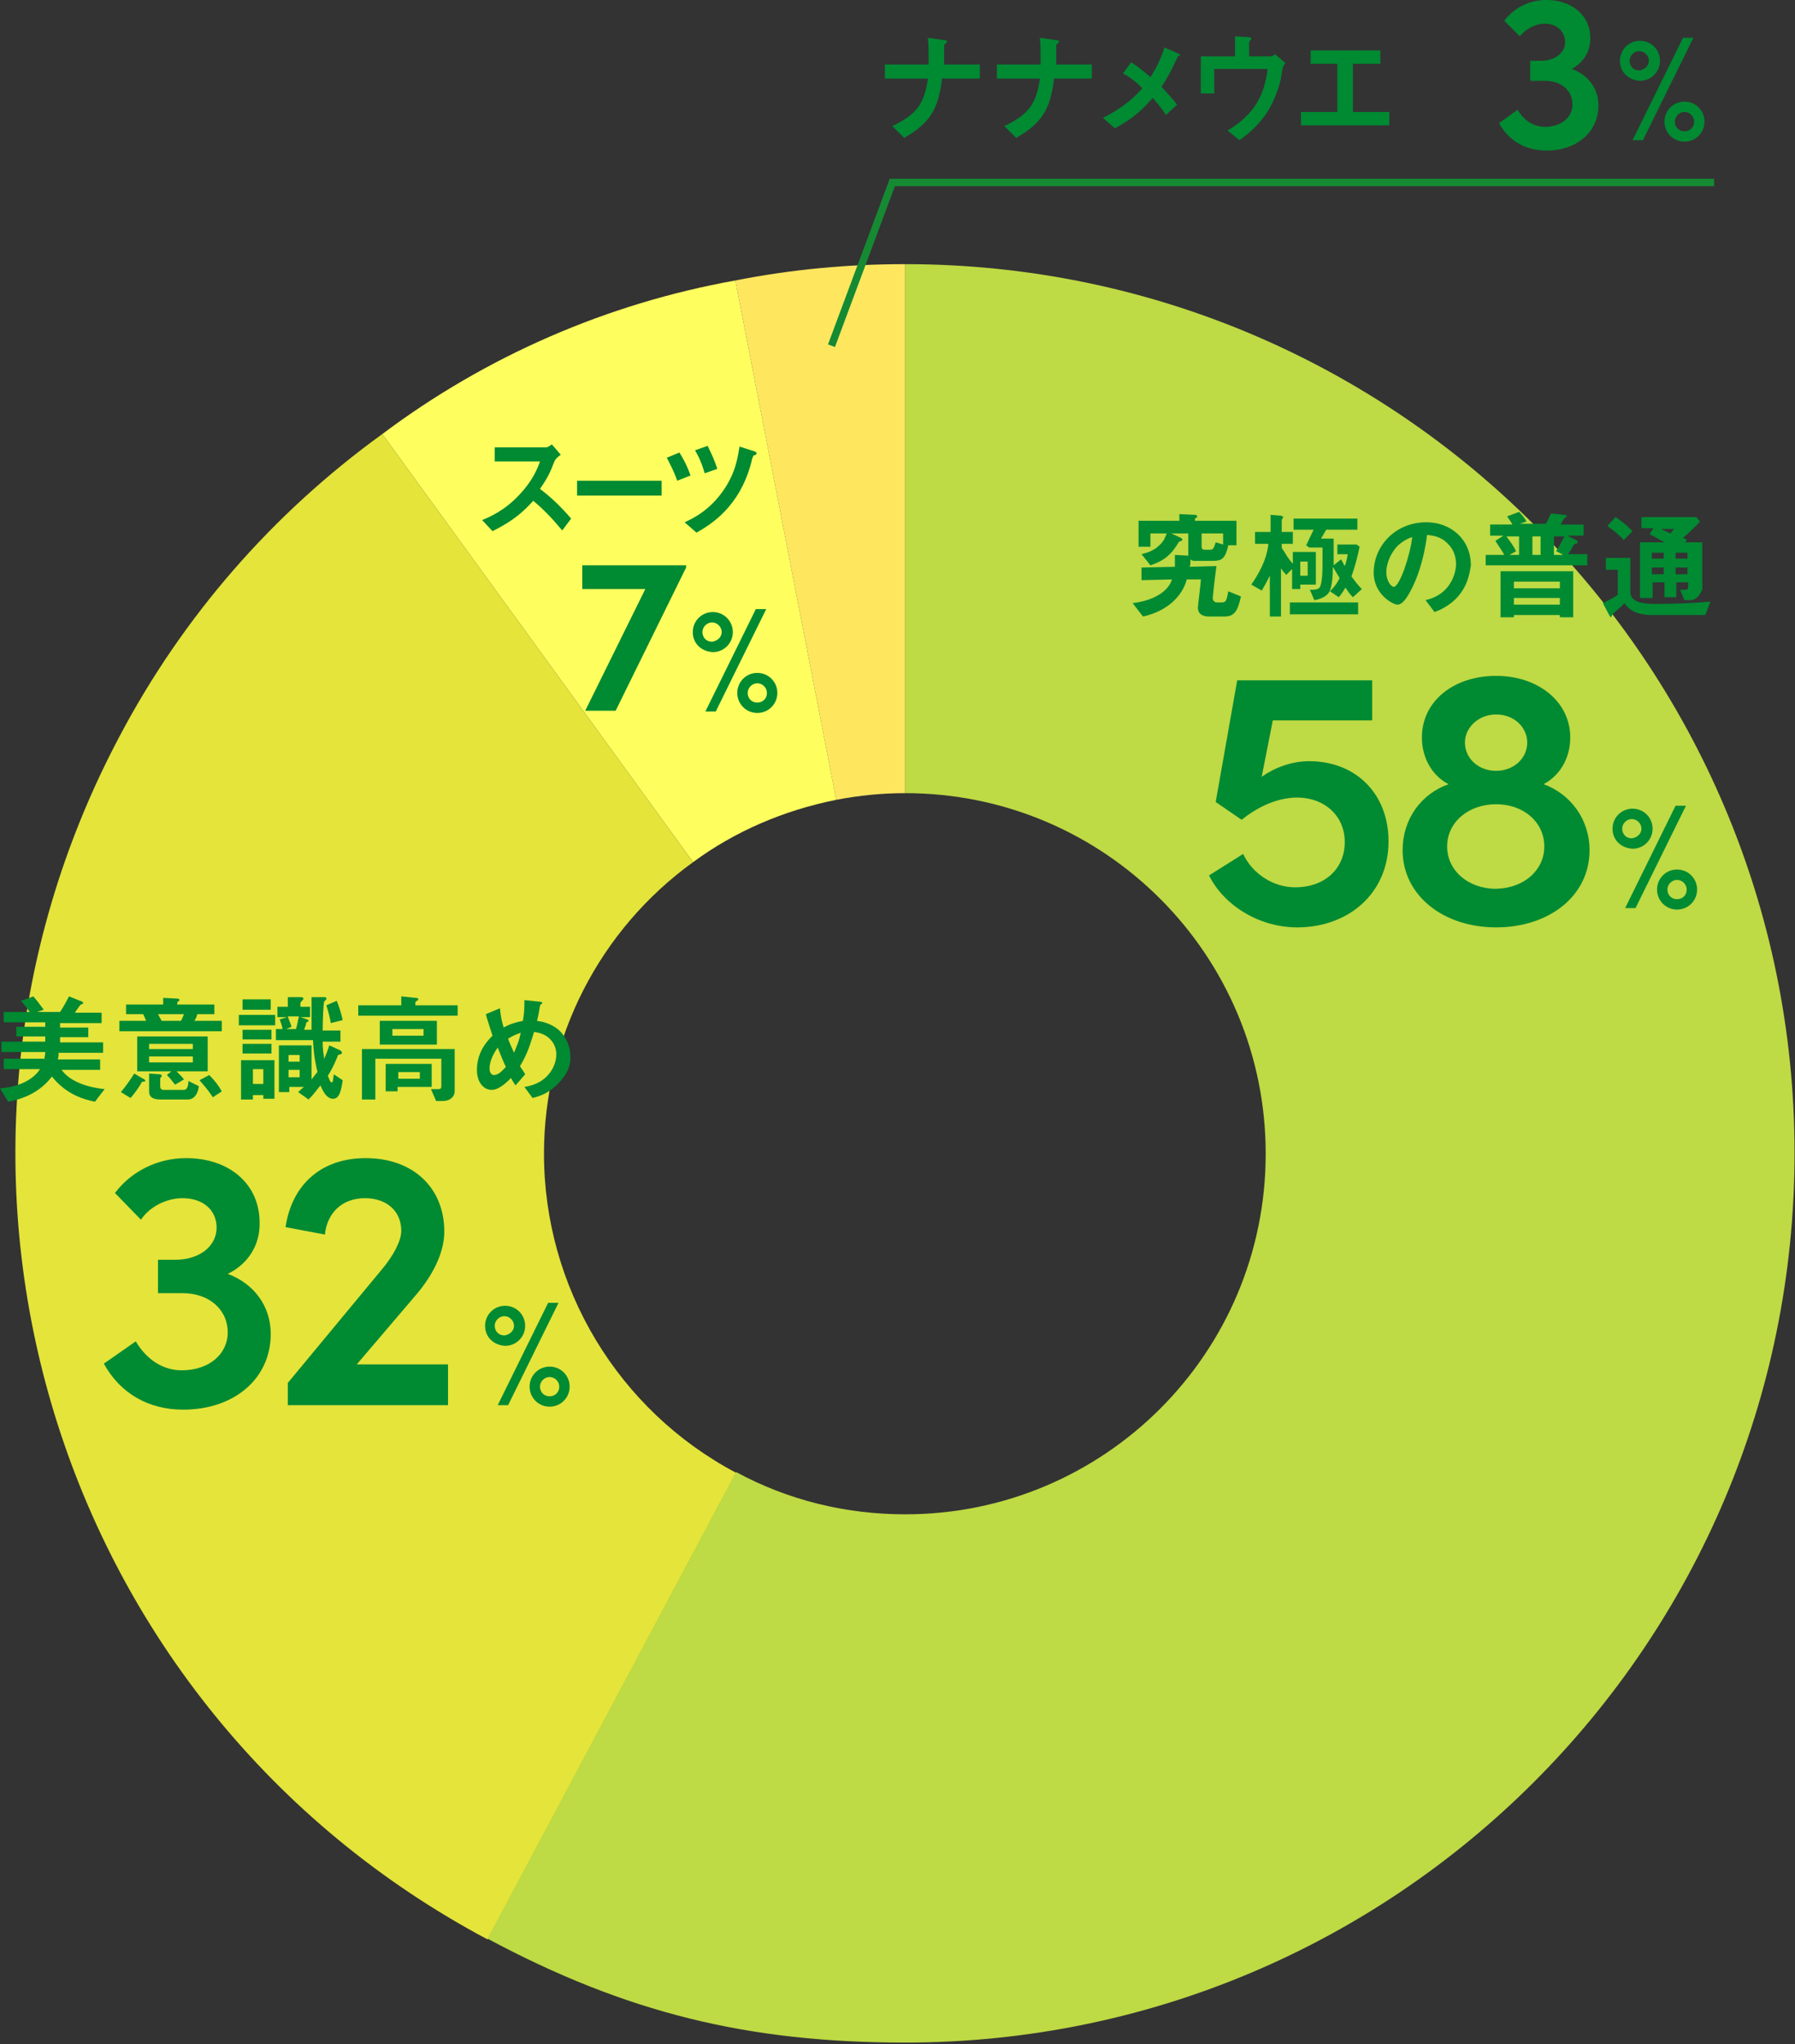 <?xml version="1.0" encoding="utf-8"?>
<!-- Generator: Adobe Illustrator 24.3.0, SVG Export Plug-In . SVG Version: 6.00 Build 0)  -->
<svg version="1.1" id="レイヤー_1" xmlns="http://www.w3.org/2000/svg" xmlns:xlink="http://www.w3.org/1999/xlink" x="0px"
	 y="0px" viewBox="0 0 242 275.5" style="enable-background:new 0 0 242 275.5;" xml:space="preserve">
<rect x="0" y="0" width="242" height="275.5" fill="#333333" stroke="none"/>
<style type="text/css">
	.st0{fill:#FFE65F;}
	.st1{fill:#FFFE5F;}
	.st2{fill:#E4E43A;}
	.st3{fill:#BEDA44;}
	.st4{enable-background:new    ;}
	.st5{fill:#008A32;}
	.st6{fill:none;stroke:#158A32;}
</style>
<g id="グループ_1569" transform="translate(-62.5 -1766.406)">
	<g id="グループ_1324" transform="translate(321.34 1784.008)">
		<path id="パス_4204" class="st0" d="M-136.8,89.3L-136.8,89.3l0-71.3c-7.7,0-15.3,0.7-22.9,2.2l13.6,70
			C-143,89.6-139.9,89.3-136.8,89.3z"/>
		<path id="パス_4205" class="st1" d="M-146.1,90.2l-13.6-70c-17.3,3.1-33.6,10.2-47.6,20.7l41.9,57.7
			C-159.7,94.4-153.1,91.6-146.1,90.2z"/>
		<path id="パス_4206" class="st2" d="M-185.5,137.9c0-15.6,7.5-30.2,20.1-39.3l-41.9-57.7c-14.8,10.7-26.9,24.6-35.4,40.7
			c-31.1,58.5-8.9,131.1,49.6,162.2c0,0,0,0,0,0l33.5-62.9C-175.5,172.5-185.5,155.9-185.5,137.9z"/>
		<path id="パス_4207" class="st3" d="M-136.8,18v71.3c26.9,0,48.6,21.8,48.6,48.6c0,26.9-21.8,48.6-48.6,48.6l0,0
			c-8,0-15.8-1.9-22.8-5.7l-33.5,62.9c18.7,10,35.1,14,56.3,14c66.2,0,119.9-53.7,119.9-119.9c0,0,0,0,0,0
			C-16.9,71.7-70.6,18-136.8,18z"/>
	</g>
	<g class="st4">
		<path class="st5" d="M249.7,1879.8c0,7.1-5.5,11.6-12.3,11.6c-5.2,0-9.9-3-11.9-7l4.6-2.9c1.2,2.6,4,4.5,7,4.5
			c4,0,6.7-2.5,6.7-6.1c0-3.6-2.8-6-6.4-6c-2.6,0-5.3,1.2-7.5,3l-3.5-2.4l2.9-16.4h18.2v5.4h-13.4l-1.5,7.6c1.7-1.2,4-2.1,6.4-2.1
			C245.3,1869,249.7,1873.4,249.7,1879.8z"/>
		<path class="st5" d="M276.8,1881c0,6.2-5.5,10.4-12.6,10.4s-12.6-4.3-12.6-10.4c0-4.2,2.5-7.6,6.2-8.9c-2-1-3.6-3.3-3.6-6.3
			c0-4.9,4.3-8.3,10-8.3s10,3.5,10,8.3c0,2.9-1.5,5.2-3.6,6.3C274.2,1873.4,276.8,1876.8,276.8,1881z M270.7,1880.5
			c0-3.3-2.8-5.7-6.5-5.7c-3.7,0-6.6,2.4-6.6,5.7c0,3.2,2.8,5.7,6.6,5.7C268.1,1886.1,270.7,1883.6,270.7,1880.5z M260,1866.5
			c0,2.1,1.8,3.8,4.2,3.8c2.4,0,4.2-1.7,4.2-3.8c0-2.1-1.8-3.8-4.2-3.8C261.9,1862.7,260,1864.4,260,1866.5z"/>
	</g>
	<g class="st4">
		<path class="st5" d="M279.9,1878.1c0-1.5,1.2-2.7,2.7-2.7c1.5,0,2.7,1.2,2.7,2.7c0,1.5-1.2,2.7-2.7,2.7
			C281,1880.7,279.9,1879.6,279.9,1878.1z M283.8,1878.1c0-0.7-0.6-1.3-1.3-1.3c-0.7,0-1.3,0.6-1.3,1.3c0,0.7,0.5,1.3,1.3,1.3
			C283.2,1879.3,283.8,1878.8,283.8,1878.1z M281.6,1888.8l6.8-13.8h1.4l-6.8,13.8H281.6z M285.9,1886.3c0-1.5,1.2-2.7,2.7-2.7
			c1.5,0,2.7,1.2,2.7,2.7c0,1.5-1.2,2.7-2.7,2.7C287.1,1889,285.9,1887.8,285.9,1886.3z M289.9,1886.3c0-0.7-0.6-1.3-1.3-1.3
			c-0.7,0-1.3,0.6-1.3,1.3c0,0.7,0.5,1.3,1.3,1.3C289.3,1887.6,289.9,1887.1,289.9,1886.3z"/>
	</g>
	<g class="st4">
		<path class="st5" d="M227.6,1849.5h-2.1c-0.8,0-1.5-0.3-1.5-1.2c0-0.3,0.4-3.3,0.4-3.8l-1.9,0c-0.6,2.3-2.7,4.3-5.9,5l-1.4-1.8
			c3.2-0.4,4.9-1.8,5.3-3.2l-4.1,0.1v-1.7l4.5-0.1c0-0.3,0-0.8,0-1.6l1.8,0.1v-0.5v-2.5h-2.3l1.3,0.6c0.1,0.1,0.2,0.1,0.2,0.2
			c0,0,0,0.1-0.1,0.2c0,0-0.4,0.1-0.4,0.2c-1,1.7-2,2.5-3.8,3.1l-1.2-1.5c0.7-0.2,1.6-0.4,2.4-1.2c0.7-0.6,0.8-1.2,1-1.6h-2.2v1.8
			H216v-3.5h5.5v-0.9l2.1,0.1c0,0,0.3,0,0.3,0.2c0,0,0,0.1,0,0.1c0,0-0.3,0.2-0.3,0.2v0.3h5.6v3.3h-1.1c-0.4,1.8-0.9,2.1-2,2.1h-2.5
			c-0.2,0-0.4,0-0.6-0.2c0,0.4,0,0.6-0.1,1l3.6-0.1c-0.3,2.2-0.5,4.2-0.5,4.3c0,0.5,0.4,0.6,0.5,0.6h0.8c0.5,0,0.6-0.4,0.8-1.5
			l1.7,0.7C229.4,1848.6,229,1849.5,227.6,1849.5z M227.4,1838.3h-2.9v1.8c0,0.2,0.1,0.4,0.4,0.4h0.8c0.4,0,0.5-0.4,0.7-1l1,0.3
			V1838.3z"/>
		<path class="st5" d="M237.8,1845.2v0.6h-1.1v-2.7l-0.8,0.8c-0.1-0.2-0.4-0.4-0.7-0.9v6.5h-1.5v-5.5c-0.4,0.8-0.9,1.7-1.1,2
			l-1.4-0.8c0.9-1.3,2.1-3.3,2.3-5.5h-1.8v-1.6h2.1v-2.3l1.3,0.1c0.1,0,0.4,0.1,0.4,0.2c0,0.1-0.2,0.3-0.2,0.4v1.6h1.5v1.6h-1.5v0.4
			c0,0.1,0,0.2,0.1,0.3c0,0,0.2,0.3,0.2,0.3c0.6,1,0.7,1.1,1.2,1.7v-1.6h3.1v4.4H237.8z M236.4,1849.2v-1.6h9.2v1.6H236.4z
			 M244.9,1846.9c-0.4-0.4-0.7-0.8-1-1.3c-0.3,0.5-0.5,0.8-0.9,1.3l-1.2-0.8c0.6-0.6,1-1.1,1.3-1.8c-0.5-0.8-0.6-1-0.9-1.5
			c0,1.1-0.1,2.7-0.5,3.4c-0.5,0.8-1.5,1-2,1.1l-0.6-1.4c0.6,0,1,0,1.3-0.3c0.4-0.5,0.4-2.6,0.4-3.4c0-0.4,0-1.2,0-2h-1.8l-0.4-0.3
			l1-2.1h-2.7v-1.5h8.6v1.5h-4.2l-0.7,1.2h1.7c0,1.2,0,1.6,0,3.6l1-0.8c0.1,0.1,0.4,0.8,0.5,0.9c0.2-0.5,0.3-1,0.4-1.6h-1.4v-1.3
			h2.6l0.4,0.3c-0.3,1.4-0.6,2.6-1.1,4c0.3,0.4,0.8,1.1,1.4,1.7L244.9,1846.9z M238.8,1842.1h-1v1.9h1V1842.1z"/>
		<path class="st5" d="M259.6,1846.1c-1.2,1.8-2.9,2.5-3.7,2.8l-1.2-1.6c0.7-0.2,1.9-0.5,2.9-1.7c1-1.2,1.2-2.5,1.2-3.2
			c0-0.9-0.3-2-1.2-2.8c-1-1-2.1-1-2.7-1.1c-0.5,3.8-1.5,6.1-2,7.1c-0.5,1-1.2,2.3-2,2.3c-0.6,0-3.2-1.4-3.2-4.3
			c0-3.6,2.9-6.8,7.1-6.8c3.3,0,6,2.3,6,5.8C260.6,1844.1,260.2,1845.2,259.6,1846.1z M251,1839.9c-1.1,1.1-1.6,2.6-1.6,3.6
			c0,1.3,0.7,2,1,2c0.8,0,2.2-4.2,2.5-6.7C252.5,1838.9,251.8,1839.2,251,1839.9z"/>
		<path class="st5" d="M262.8,1842.7v-1.5h2.5c-0.3-0.6-0.7-1.1-1.2-1.9l1.1-0.7h-1.8v-1.5h3c-0.2-0.4-0.4-0.6-0.7-1.1l1.6-0.6
			c0.4,0.4,0.8,0.9,1,1.3l-0.9,0.3h3.5c0.2-0.3,0.4-0.8,0.7-1.4l1.7,0.2c0.3,0,0.4,0,0.4,0.2c0,0,0,0.1-0.2,0.2c0,0-0.2,0.1-0.2,0.2
			c-0.1,0.2-0.3,0.5-0.4,0.7h3.1v1.5h-2.2l1.2,0.6c0.1,0,0.2,0.1,0.2,0.3c0,0.1,0,0.1-0.5,0.3c-0.2,0.3-0.4,0.8-0.8,1.3h2.6v1.5
			H262.8z M272.8,1849.6v-0.3h-6.2v0.3h-1.8v-6.2h9.8v6.2H272.8z M267.3,1838.7h-1.7c0.5,0.7,0.9,1.2,1.3,2l-0.9,0.5h1.3V1838.7z
			 M272.8,1844.8h-6.2v0.9h6.2V1844.8z M272.8,1847h-6.2v0.9h6.2V1847z M270.2,1838.7h-1.1v2.5h1.1V1838.7z M272,1838.7v2.5h1.3
			l-1-0.5c0.5-0.8,0.8-1.4,1.1-2H272z"/>
		<path class="st5" d="M292.4,1849.3h-7.1c-2.5,0-3.3-0.9-3.8-1.6c-0.5,0.6-0.9,0.8-1.6,1.5c-0.1,0.2-0.2,0.4-0.2,0.4
			c-0.1,0-0.1-0.1-0.2-0.2l-0.9-1.7c0.6-0.3,1.4-0.7,2-1.1v-3.4h-1.6v-1.6h3.3v4.6c0,1.6,2.3,1.6,3.6,1.6c2.4,0,4.8-0.1,7.2-0.3
			L292.4,1849.3z M281.4,1839.2c-0.4-0.5-1.2-1.2-2.2-1.9l1.1-1.2c0.8,0.5,1.5,1.1,2.3,1.9L281.4,1839.2z M290.4,1847.3h-0.8
			l-0.6-1.4c1,0,1.1,0,1.1-0.4v-0.6h-1.6v2h-1.6v-2h-1.6v2.1h-1.7v-7.5h3.3c-0.7-0.4-1.3-0.7-2-1.1l0.5-0.8h-1.6v-1.5h7.4l0.5,0.6
			c-0.4,0.4-1,1.1-2.3,2.2c0.1,0,0.4,0.2,0.5,0.3l-0.2,0.3h2.3v6.3C291.7,1846.6,291.2,1847.3,290.4,1847.3z M286.8,1840.9h-1.6v0.8
			h1.6V1840.9z M286.8,1842.9h-1.6v0.9h1.6V1842.9z M286.4,1837.7c0.2,0.1,1.1,0.5,1.3,0.6c0.3-0.3,0.4-0.5,0.5-0.6H286.4z
			 M290,1840.9h-1.6v0.8h1.6V1840.9z M290,1842.9h-1.6v0.9h1.6V1842.9z"/>
	</g>
	<g class="st4">
		<path class="st5" d="M99,1946.2c0,6-4.9,10.2-11.8,10.2c-4.7,0-8.5-2.2-10.7-6.2l4.3-3c1.5,2.5,3.7,3.9,6.2,3.9
			c3.7,0,6.2-2.2,6.2-5.1c0-3.1-2.5-5.3-6.1-5.3h-3.3v-4.5h2.3c3.5,0,5.7-2,5.6-4.5c-0.1-2.3-1.9-3.8-4.6-3.8
			c-2.1,0-4.4,1.1-5.6,2.9l-3.5-3.6c2.1-2.8,5.6-4.7,9.6-4.7c5.8,0,10,3.5,9.9,8.9c0,2.9-1.6,5.4-4.3,6.7
			C96.7,1939.4,99,1942.4,99,1946.2z"/>
		<path class="st5" d="M110.6,1950.3h12.3v5.5h-21.6v-3l12.6-15.2c1.7-2,2.7-4,2.7-5.3c0-2.6-1.9-4.4-4.9-4.4c-3.1,0-5.1,2-5.4,4.9
			l-5.3-1c0.8-5.5,4.6-9.3,10.8-9.3c6.4,0,10.6,4,10.6,9.9c0,2.9-1.6,5.9-3.7,8.4L110.6,1950.3z"/>
	</g>
	<g class="st4">
		<path class="st5" d="M127.9,1945.1c0-1.5,1.2-2.7,2.7-2.7c1.5,0,2.7,1.2,2.7,2.7c0,1.5-1.2,2.7-2.7,2.7
			C129,1947.7,127.9,1946.6,127.9,1945.1z M131.8,1945.1c0-0.7-0.6-1.3-1.3-1.3c-0.7,0-1.3,0.6-1.3,1.3c0,0.7,0.5,1.3,1.3,1.3
			C131.2,1946.3,131.8,1945.8,131.8,1945.1z M129.6,1955.8l6.8-13.8h1.4l-6.8,13.8H129.6z M133.9,1953.3c0-1.5,1.2-2.7,2.7-2.7
			c1.5,0,2.7,1.2,2.7,2.7c0,1.5-1.2,2.7-2.7,2.7C135.1,1956,133.9,1954.8,133.9,1953.3z M137.9,1953.3c0-0.7-0.6-1.3-1.3-1.3
			c-0.7,0-1.3,0.6-1.3,1.3c0,0.7,0.5,1.3,1.3,1.3C137.3,1954.6,137.9,1954.1,137.9,1953.3z"/>
	</g>
	<g class="st4">
		<path class="st5" d="M75.3,1914.9c-1.4-0.3-3.8-0.9-5.8-3.4c-1.5,2-3.7,3-5.9,3.4l-1.1-1.8c2.6-0.2,4.5-1.2,5.4-2.6H63v-1.4h5.5
			c0-0.3,0.1-0.5,0.1-0.9h-5.9v-1.4h5.9v-0.7h-3.9v-1.3h3.9v-0.6h-5.6v-1.4h3.5c-0.4-0.6-0.9-1.2-1.2-1.5l1.7-0.6
			c0.6,0.7,1.1,1.4,1.4,1.8l-0.9,0.3h3.1c0.4-0.6,0.8-1.3,1.2-2.1l1.5,0.6c0.1,0,0.4,0.1,0.4,0.3c0,0,0,0.1,0,0.1
			c0,0-0.4,0.1-0.4,0.2c0,0-0.6,0.8-0.7,1h3.6v1.4h-5.6v0.6h3.8v1.3h-3.8v0.7h5.8v1.4h-6c0,0.3,0,0.5-0.1,0.9h5.7v1.4h-5.2
			c1.2,1.7,3.8,2.4,5.8,2.6L75.3,1914.9z"/>
		<path class="st5" d="M78.6,1905.4v-1.4h3.6c-0.2-0.5-0.3-0.7-0.4-0.9h-2.3v-1.3h5v-0.9l1.9,0.1c0.2,0,0.3,0.1,0.3,0.2
			c0,0.1-0.1,0.1-0.2,0.2c-0.1,0.1-0.1,0.1-0.1,0.1v0.3h5v1.3h-2.3c-0.1,0.4-0.2,0.6-0.4,0.9h3.7v1.4H78.6z M81.8,1912.2
			c-0.2,0-0.2,0-0.2,0.1c-0.4,0.7-0.9,1.4-1.5,2.1l-1.3-0.8c0.6-0.7,1.3-1.7,1.8-2.5l1.2,0.7c0.1,0,0.3,0.2,0.3,0.3
			C82,1912.2,81.9,1912.2,81.8,1912.2z M86.3,1910.8c0.6,0.6,0.8,0.8,1,1.1l-1.2,0.7c-0.4-0.5-0.6-0.8-1.1-1.3l0.6-0.5h-4.6v-4.7
			h9.5v4.7H86.3z M88.5,1907.1h-5.9v0.7h5.9V1907.1z M88.5,1908.8h-5.9v0.8h5.9V1908.8z M87.8,1914.6h-3.6c-1.2,0-1.6-0.4-1.6-1.1
			v-2.4l1.4,0.1c0.2,0,0.3,0.1,0.3,0.2c0,0.1,0,0.1-0.1,0.2c-0.1,0.1-0.1,0.1-0.1,0.2v1.1c0,0.1,0.1,0.4,0.4,0.4h2.8
			c0.4,0,0.6-0.5,0.6-1.2l1.4,0.7C89.3,1913,89.1,1914.6,87.8,1914.6z M83.8,1903.1c0.2,0.4,0.4,0.7,0.5,0.9h2.6
			c0.2-0.4,0.3-0.6,0.4-0.9H83.8z M91.2,1914.3c-0.8-1.2-1.3-1.7-1.8-2.3l1.3-0.7c0.7,0.7,1.2,1.3,1.7,2.2L91.2,1914.3z"/>
		<path class="st5" d="M94.7,1904.6v-1.4h4.9v1.4H94.7z M98,1914.4v-0.4h-1.4v0.6H95v-5.3h4.5v5.2H98z M95.2,1902.5v-1.4H99v1.4
			H95.2z M95.2,1906.5v-1.3h3.9v1.3H95.2z M95.2,1908.4v-1.3h3.9v1.3H95.2z M98,1910.5h-1.4v2H98V1910.5z M107.4,1914.5
			c-1,0-1.5-1.4-1.7-1.8c-0.5,0.6-0.9,1.2-1.6,1.9l-1.4-1c0.3-0.3,0.5-0.5,0.8-0.7h-2v0.7h-1.4v-6.3h4.4v4.6c0.4-0.5,0.6-0.8,0.8-1
			c-0.2-0.9-0.5-2.1-0.6-4.3h-5v-1.5h0.9c-0.1-0.5-0.2-0.8-0.4-1.3l1-0.3h-1.3v-1.4h1.4v-1.3l1.6,0c0.5,0,0.5,0.1,0.5,0.2
			c0,0.1,0,0.1-0.1,0.2c-0.2,0.2-0.3,0.3-0.3,0.4v0.5h1.3v1.4H103l0.9,0.3c0.1,0,0.2,0.1,0.2,0.2s-0.1,0.1-0.3,0.2
			c0,0.2-0.1,0.4-0.3,1h1c0-2.1,0-2.4,0-4.4l1.5,0c0.4,0,0.5,0,0.5,0.2c0,0,0,0.1,0,0.1c0,0-0.2,0.2-0.3,0.3
			c-0.1,0.2-0.2,2.7-0.2,3.9h2.4v1.5h-2.4c0,1,0.1,1.5,0.2,2.3c0.2-0.4,0.4-0.9,0.7-1.8l1.3,0.6c0.1,0,0.4,0.2,0.4,0.4
			c0,0.1-0.1,0.2-0.2,0.2c-0.3,0.1-0.4,0.1-0.4,0.3c-0.2,0.5-0.6,1.5-1.3,2.6c0.1,0.2,0.3,0.9,0.5,0.9c0.1,0,0.2-0.2,0.2-0.3
			c0-0.2,0.1-0.6,0.1-0.8l1.2,0.8C108.5,1913.3,108.3,1914.5,107.4,1914.5z M101.3,1903.4c0.2,0.6,0.4,1,0.5,1.4l-0.7,0.3h1.3
			c0.2-0.6,0.2-0.9,0.4-1.7H101.3z M102.9,1908.6h-1.5v0.9h1.5V1908.6z M102.9,1910.6h-1.5v1h1.5V1910.6z M107.1,1904.3
			c-0.1-0.7-0.3-1.4-0.6-2.4l1.4-0.6c0.4,1,0.6,1.7,0.8,2.6L107.1,1904.3z"/>
		<path class="st5" d="M110.8,1903.3v-1.4h5.8v-1.2l1.9,0.2c0.1,0,0.4,0,0.4,0.2c0,0.1-0.1,0.1-0.2,0.2c-0.1,0.1-0.2,0.1-0.2,0.2
			v0.4h5.7v1.4H110.8z M122.2,1914.8h-0.9l-0.7-1.6c0.1,0,0.6,0,0.8,0c0.5,0,0.6,0,0.6-0.5v-3.6h-8.9v5.5h-1.8v-6.8h12.5v5.7
			C123.8,1914.2,123.2,1914.8,122.2,1914.8z M113.7,1907.2v-3.2h7.7v3.2H113.7z M116.1,1912.9v0.6h-1.6v-3.7h6.2v3.1H116.1z
			 M119.6,1905.1h-4.2v0.9h4.2V1905.1z M119.1,1910.9h-2.9v0.9h2.9V1910.9z"/>
		<path class="st5" d="M137.6,1912.6c-1.3,1.3-2.6,1.6-3.3,1.8l-1.1-1.5c0.7-0.1,2-0.4,3-1.4c0.9-0.9,1.3-2,1.3-3c0-1.4-1-2.8-3-3
			c-0.5,1.6-0.9,3-1.9,4.6c0.3,0.5,0.5,0.7,0.7,1.1l-1.3,1.5c-0.2-0.3-0.4-0.6-0.6-1c-0.5,0.5-1.6,1.6-2.6,1.6c-1.1,0-2-1-2-2.7
			c0-2.5,1.5-4,2.1-4.6c-0.4-1.3-0.7-2.1-0.9-2.9l1.9-0.8c0.1,1,0.2,1.6,0.5,2.6c0.9-0.5,1.6-0.7,2.6-0.9c0.2-1.2,0.2-1.9,0.2-2.8
			l1.9,0.2c0.1,0,0.5,0,0.5,0.2c0,0.1-0.1,0.1-0.2,0.2c0,0-0.1,0.1-0.1,0.2c-0.2,1.1-0.2,1.2-0.4,2c0.7,0.1,1.8,0.3,2.9,1.2
			c1.2,1.1,1.6,2.5,1.6,3.6C139.5,1910.6,138.3,1911.9,137.6,1912.6z M129.6,1907.6c-1,1.4-1.1,2.4-1.1,2.8c0,0.5,0.2,0.9,0.6,0.9
			c0.7,0,1.3-0.8,1.6-1.1C130.3,1909.4,130.1,1908.8,129.6,1907.6z M131,1906.4c0.2,0.6,0.5,1.2,0.8,1.9c0.4-1,0.7-1.6,0.9-2.7
			C132.2,1905.8,131.8,1905.9,131,1906.4z"/>
	</g>
	<g class="st4">
		<path class="st5" d="M141.1,1842.6H155v0.3l-9.5,19.3h-4.1l8.1-16.4h-8.5V1842.6z"/>
	</g>
	<g class="st4">
		<path class="st5" d="M155.9,1851.6c0-1.5,1.2-2.7,2.7-2.7c1.5,0,2.7,1.2,2.7,2.7c0,1.5-1.2,2.7-2.7,2.7
			C157,1854.2,155.9,1853.1,155.9,1851.6z M159.8,1851.6c0-0.7-0.6-1.3-1.3-1.3c-0.7,0-1.3,0.6-1.3,1.3c0,0.7,0.5,1.3,1.3,1.3
			C159.2,1852.8,159.8,1852.3,159.8,1851.6z M157.6,1862.3l6.8-13.8h1.4l-6.8,13.8H157.6z M161.9,1859.8c0-1.5,1.2-2.7,2.7-2.7
			c1.5,0,2.7,1.2,2.7,2.7c0,1.5-1.2,2.7-2.7,2.7C163.1,1862.5,161.9,1861.3,161.9,1859.8z M165.9,1859.8c0-0.7-0.6-1.3-1.3-1.3
			c-0.7,0-1.3,0.6-1.3,1.3c0,0.7,0.5,1.3,1.3,1.3C165.3,1861.1,165.9,1860.6,165.9,1859.8z"/>
	</g>
	<g class="st4">
		<path class="st5" d="M138.3,1837.9c-1.5-1.8-2.6-2.9-3.9-4c-1.3,1.4-2.5,2.6-5.5,4.1l-1.4-1.5c1-0.4,3.1-1.3,5.1-3.5
			c1.7-1.8,2.4-3.5,2.7-4.4h-6.1v-1.9h6.9c0.3,0,0.5-0.2,0.8-0.4l1.2,1.4c-0.3,0.2-0.7,0.5-0.9,1c-0.5,1.3-0.8,2-1.9,3.6
			c1.6,1.2,2.9,2.5,4.2,4L138.3,1837.9z"/>
		<path class="st5" d="M140.3,1833.2v-2h11.4v2H140.3z"/>
		<path class="st5" d="M153.8,1831.2c-0.4-1.2-1-2.3-1.4-3.1l1.7-0.7c0.5,0.8,1,1.7,1.5,3.1L153.8,1831.2z M164.4,1827.7
			c0,0-0.3,0.1-0.3,0.1c-0.1,0.1-0.3,0.7-0.3,0.9c-1.6,6.1-5.5,8.4-7.4,9.5l-1.6-1.4c1.1-0.5,3.4-1.6,5.3-4.4
			c1.7-2.5,1.9-4.7,2.1-5.8l1.9,0.6c0,0,0.4,0.1,0.4,0.3C164.5,1827.6,164.5,1827.6,164.4,1827.7z M157.5,1830.2
			c-0.3-1.1-0.7-2.1-1.3-3.1l1.7-0.6c0.5,1,1,2.1,1.3,3.1L157.5,1830.2z"/>
	</g>
	<g class="st4">
		<path class="st5" d="M278,1780.6c0,3.6-2.9,6.1-7,6.1c-2.8,0-5.1-1.3-6.4-3.7l2.5-1.8c0.9,1.5,2.2,2.3,3.7,2.3
			c2.2,0,3.7-1.3,3.7-3c0-1.9-1.5-3.2-3.7-3.2h-2v-2.7h1.4c2.1,0,3.4-1.2,3.3-2.7c-0.1-1.3-1.1-2.3-2.7-2.3c-1.3,0-2.6,0.7-3.4,1.7
			l-2.1-2.1c1.3-1.7,3.3-2.8,5.7-2.8c3.4,0,6,2.1,5.9,5.3c0,1.7-1,3.2-2.5,4C276.6,1776.5,278,1778.3,278,1780.6z"/>
	</g>
	<g class="st4">
		<path class="st5" d="M280.9,1774.6c0-1.5,1.2-2.7,2.7-2.7c1.5,0,2.7,1.2,2.7,2.7c0,1.5-1.2,2.7-2.7,2.7
			C282,1777.2,280.9,1776.1,280.9,1774.6z M284.8,1774.6c0-0.7-0.6-1.3-1.3-1.3c-0.7,0-1.3,0.6-1.3,1.3c0,0.7,0.5,1.3,1.3,1.3
			C284.2,1775.8,284.8,1775.3,284.8,1774.6z M282.6,1785.3l6.8-13.8h1.4l-6.8,13.8H282.6z M286.9,1782.8c0-1.5,1.2-2.7,2.7-2.7
			c1.5,0,2.7,1.2,2.7,2.7c0,1.5-1.2,2.7-2.7,2.7C288.1,1785.5,286.9,1784.3,286.9,1782.8z M290.9,1782.8c0-0.7-0.6-1.3-1.3-1.3
			c-0.7,0-1.3,0.6-1.3,1.3c0,0.7,0.5,1.3,1.3,1.3C290.3,1784.1,290.9,1783.6,290.9,1782.8z"/>
	</g>
	<g class="st4">
		<path class="st5" d="M189.5,1777c-0.5,4.3-1.7,6-5.1,8l-1.6-1.6c3.1-1.5,4.3-2.8,4.8-6.4h-5.8v-1.9h5.9c0-1.2,0-2.5-0.1-3.6
			l2.1,0.3c0.2,0,0.5,0.1,0.5,0.2c0,0.1-0.4,0.4-0.4,0.5c0,0,0,0.1,0,0.8c0,0,0,1,0,1.8h4.8v1.9H189.5z"/>
		<path class="st5" d="M204.6,1777c-0.5,4.3-1.7,6-5.1,8l-1.6-1.6c3.1-1.5,4.3-2.8,4.8-6.4h-5.8v-1.9h5.9c0-1.2,0-2.5-0.1-3.6
			l2.1,0.3c0.2,0,0.5,0.1,0.5,0.2c0,0.1-0.4,0.4-0.4,0.5c0,0,0,0.1,0,0.8c0,0,0,1,0,1.8h4.8v1.9H204.6z"/>
		<path class="st5" d="M221.3,1774c-0.7,1.5-1.1,2.4-2.2,4.1c0.7,0.8,1.3,1.4,2.1,2.4l-1.5,1.4c-0.6-0.9-1.1-1.5-1.8-2.3
			c-1.3,1.5-2.5,2.7-5.1,4.1l-1.6-1.4c3.1-1.6,4.3-2.9,5.3-4c-0.4-0.4-1-1.1-2.6-2l1.1-1.5c1.1,0.7,1.9,1.4,2.6,2
			c0.9-1.4,1.4-2.5,1.9-4l1.8,0.8c0.1,0,0.3,0.2,0.3,0.3C221.7,1773.9,221.4,1773.9,221.3,1774z"/>
		<path class="st5" d="M235.2,1776.9c-0.1,0.7-0.7,2.8-1.9,4.7c-1.2,1.8-2.7,3-3.7,3.7l-1.6-1.3c2.8-1.7,4.9-3.9,5.4-8.3h-7.2v3.3
			h-1.8v-5h4.6v-2.7l1.7,0.1c0.3,0,0.5,0.1,0.5,0.2c0,0,0,0.1-0.1,0.2c-0.1,0.1-0.2,0.2-0.2,0.3v1.9h2.9c0.2,0,0.4-0.1,0.6-0.3
			l1.4,1.2C235.5,1775.3,235.4,1775.5,235.2,1776.9z"/>
		<path class="st5" d="M237.9,1783.3v-1.8h4.9v-6.5h-3.6v-1.8h9.4v1.8h-3.7v6.5h4.9v1.8H237.9z"/>
	</g>
	<path id="パス_4897" class="st6" d="M174.6,1813l8.2-22h110.8"/>
</g>
</svg>
